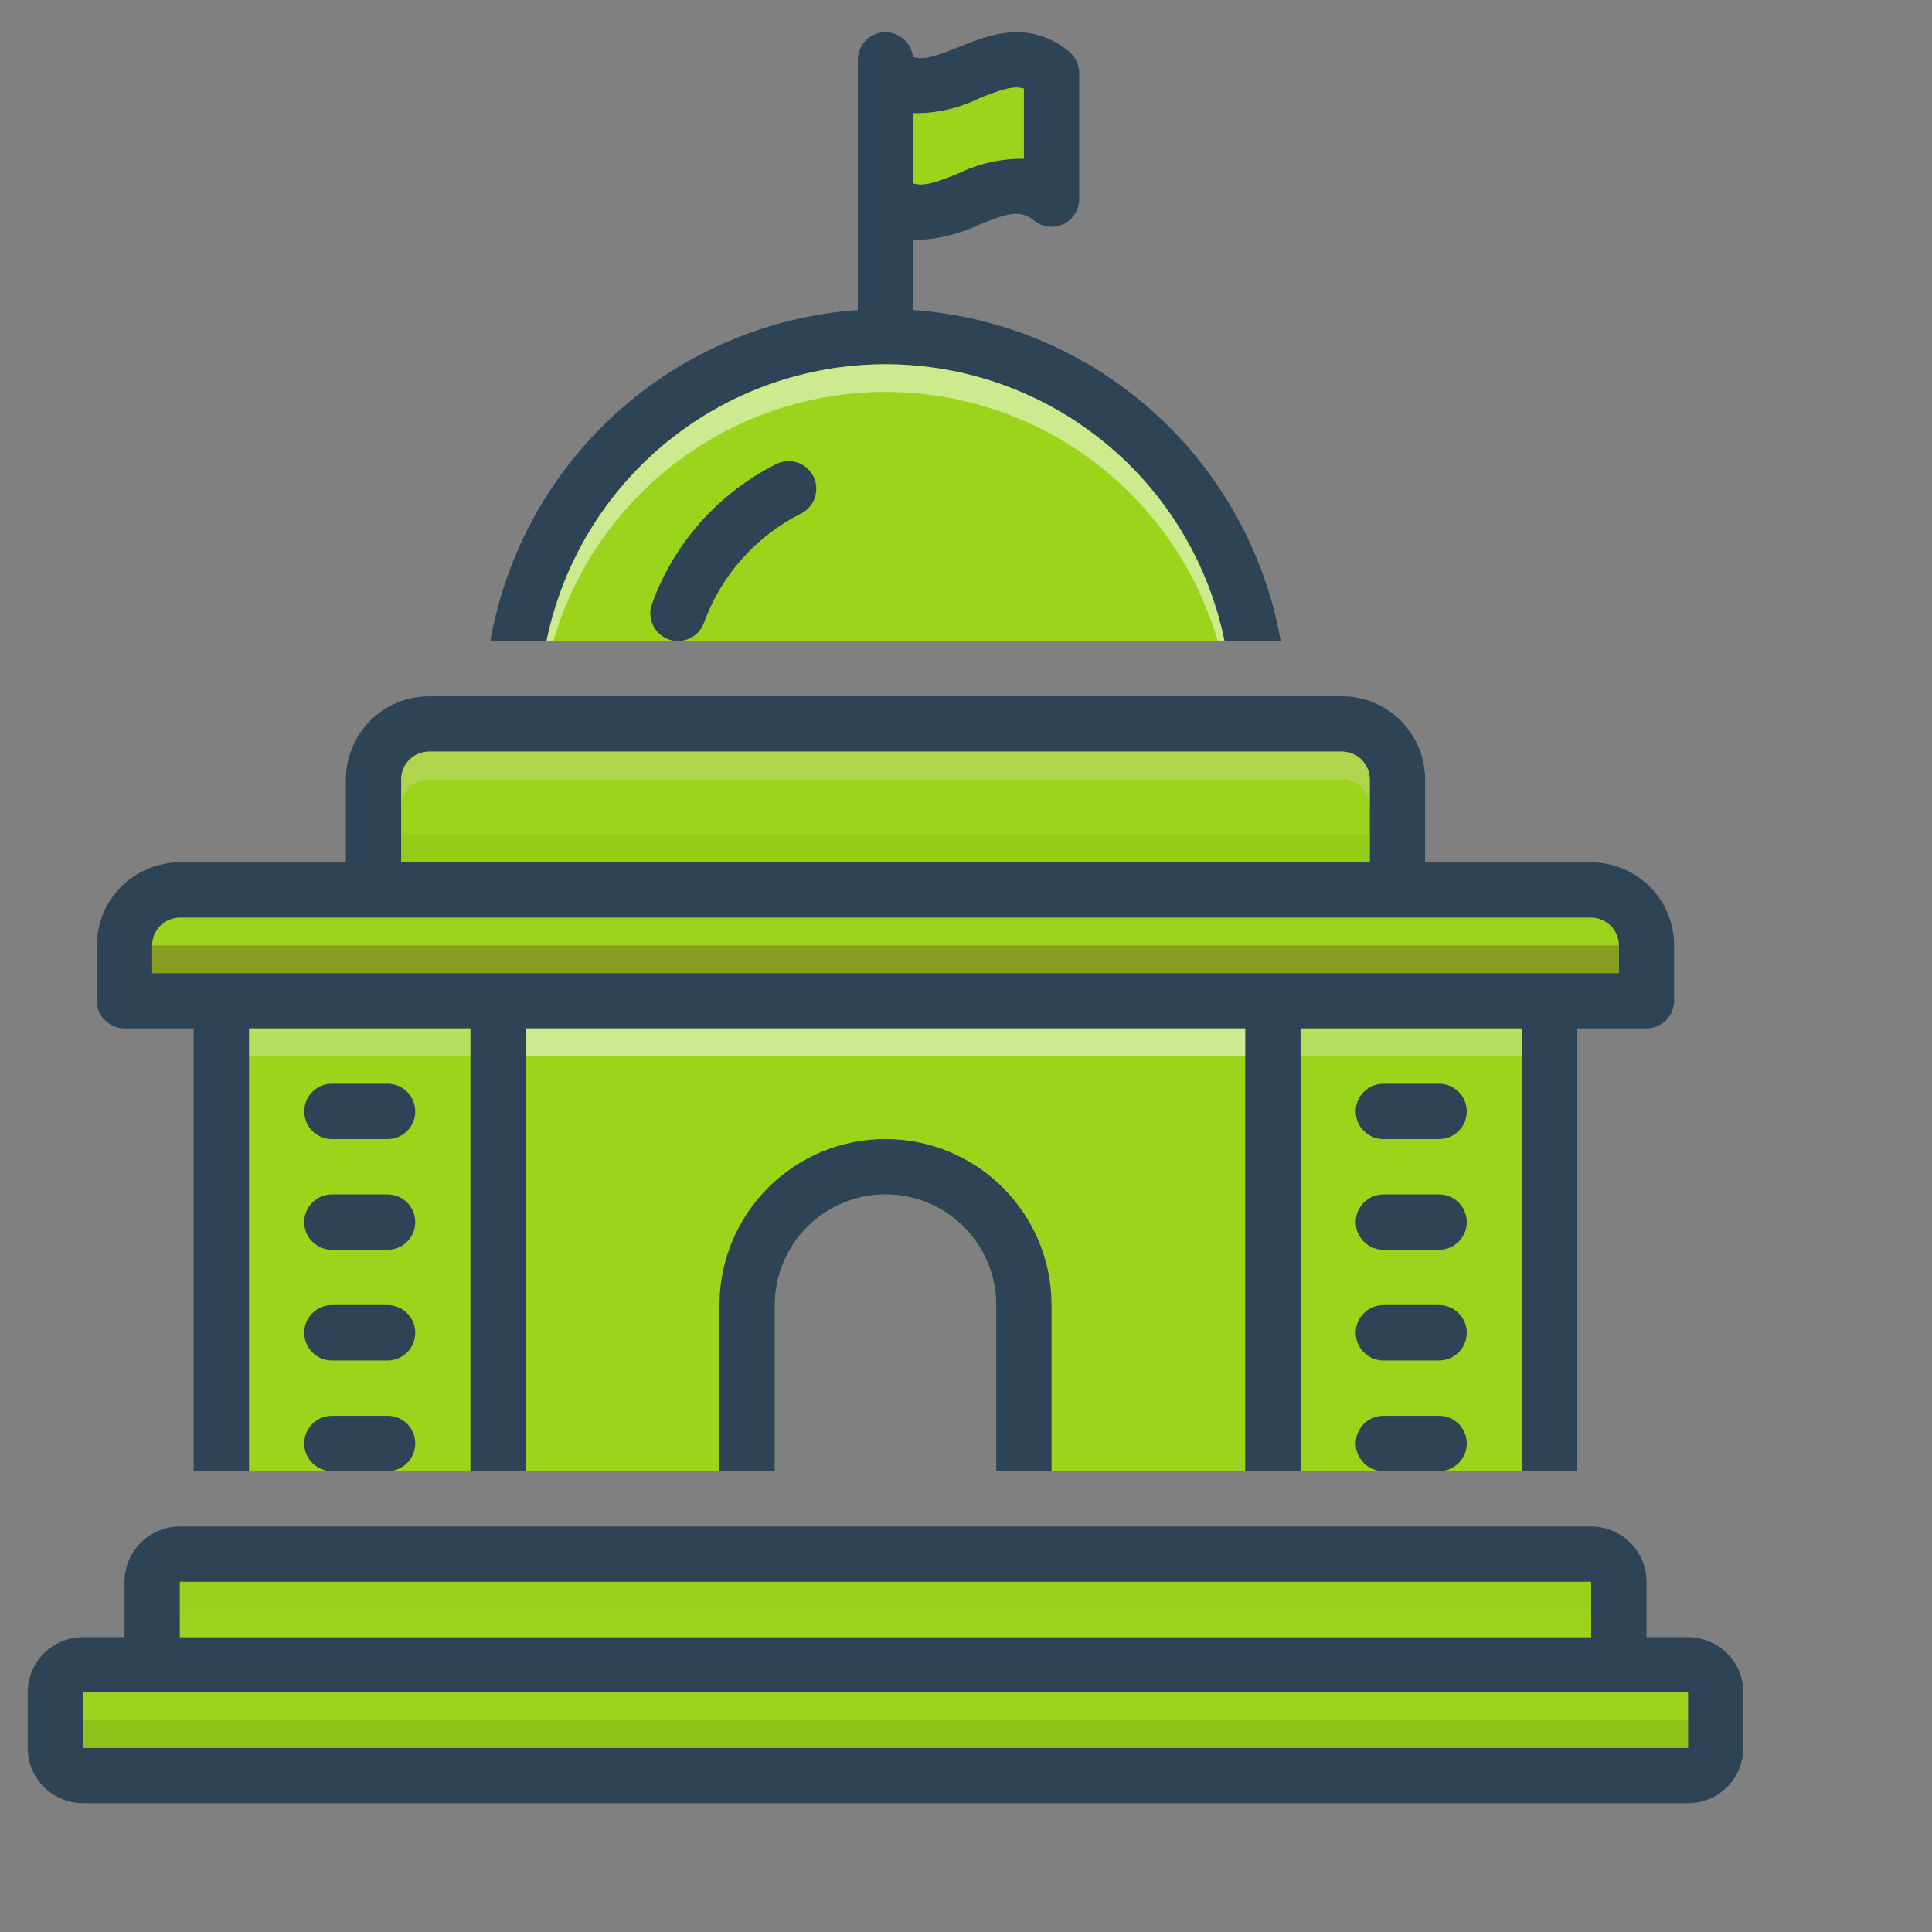 <svg width="40" height="40" viewBox="0 0 40 40" fill="none" xmlns="http://www.w3.org/2000/svg">
<rect x="0" y="0" width="40" height="40" fill="#808080" stroke="none"/>
<g clip-path="url(#clip0_1_412)">
<g clip-path="url(#clip1_1_412)">
<g clip-path="url(#clip2_1_412)">
<path d="M26.389 30.458H20.625V27.021C20.625 26.413 20.384 25.83 19.954 25.4C19.524 24.971 18.941 24.729 18.333 24.729C17.726 24.729 17.143 24.971 16.713 25.4C16.283 25.83 16.042 26.413 16.042 27.021V30.458H10.204V20.971C10.204 20.971 26.122 20.79 26.389 20.79C26.658 20.79 26.389 30.458 26.389 30.458Z" fill="#9AD51C"/>
<path d="M10.706 20.79H4.512L4.512 30.458H10.706V20.79Z" fill="#9AD51C"/>
<path d="M32.316 20.79H26.121V30.458H32.316V20.79Z" fill="#9AD51C"/>
<path d="M25.747 13.271L10.708 13.271C10.708 13.271 11.53 11.014 11.997 10.263C12.461 9.513 15.148 6.144 20.23 7.255C25.317 8.367 25.747 13.271 25.747 13.271Z" fill="#9AD51C"/>
<path d="M16.067 9.611C14.871 10.211 13.951 11.248 13.497 12.507C13.471 12.578 13.46 12.653 13.464 12.728C13.468 12.803 13.487 12.877 13.519 12.945C13.551 13.013 13.597 13.074 13.653 13.124C13.709 13.175 13.774 13.214 13.845 13.239C13.916 13.264 13.991 13.275 14.066 13.271C14.141 13.267 14.215 13.248 14.283 13.216C14.351 13.184 14.412 13.138 14.462 13.082C14.512 13.026 14.551 12.961 14.576 12.89C14.933 11.907 15.654 11.098 16.589 10.63C16.656 10.596 16.716 10.549 16.765 10.491C16.813 10.434 16.85 10.368 16.873 10.296C16.896 10.225 16.905 10.149 16.899 10.074C16.893 9.999 16.872 9.926 16.838 9.859C16.804 9.792 16.756 9.733 16.699 9.684C16.642 9.635 16.576 9.598 16.504 9.575C16.432 9.552 16.357 9.543 16.282 9.549C16.207 9.555 16.134 9.576 16.067 9.611Z" fill="#2D4356"/>
<path d="M18.906 6.419V4.958C18.954 4.963 19.002 4.966 19.049 4.966C19.472 4.942 19.885 4.836 20.267 4.654C20.871 4.408 21.126 4.336 21.41 4.568C21.494 4.636 21.596 4.678 21.703 4.691C21.811 4.704 21.919 4.686 22.017 4.64C22.115 4.594 22.198 4.52 22.256 4.428C22.314 4.336 22.344 4.23 22.344 4.121V1.509C22.344 1.424 22.325 1.34 22.288 1.263C22.251 1.186 22.198 1.118 22.132 1.065C21.295 0.386 20.453 0.727 19.837 0.979C19.379 1.165 19.121 1.248 18.901 1.179C18.886 1.034 18.815 0.899 18.703 0.804C18.592 0.709 18.448 0.66 18.302 0.667C18.155 0.675 18.018 0.739 17.917 0.845C17.816 0.952 17.76 1.093 17.76 1.24V6.419C15.91 6.55 14.156 7.295 12.778 8.537C11.4 9.778 10.475 11.444 10.152 13.271H11.315C11.646 11.653 12.525 10.2 13.803 9.156C15.082 8.112 16.683 7.542 18.333 7.542C19.984 7.542 21.584 8.112 22.863 9.156C24.142 10.2 25.021 11.653 25.352 13.271H26.515C26.191 11.444 25.267 9.778 23.889 8.537C22.51 7.295 20.757 6.55 18.906 6.419ZM18.906 2.345C19.378 2.353 19.844 2.248 20.267 2.039C20.722 1.855 20.977 1.77 21.198 1.835V3.285C20.727 3.28 20.261 3.385 19.837 3.591C19.382 3.778 19.127 3.861 18.906 3.795V2.345Z" fill="#2D4356"/>
<path d="M21.198 1.835V3.285C20.727 3.28 20.261 3.385 19.837 3.591C19.382 3.778 19.127 3.861 18.906 3.795V2.345C19.378 2.353 19.844 2.248 20.267 2.039C20.722 1.855 20.977 1.77 21.198 1.835Z" fill="#9AD51C"/>
<path d="M34.948 33.896H34.089V32.75C34.089 32.599 34.059 32.45 34.001 32.312C33.944 32.172 33.859 32.046 33.753 31.94C33.647 31.833 33.52 31.749 33.381 31.691C33.242 31.634 33.093 31.604 32.943 31.604L3.724 31.604C3.573 31.604 3.424 31.634 3.285 31.691C3.146 31.749 3.02 31.833 2.914 31.94C2.807 32.046 2.723 32.172 2.665 32.312C2.608 32.45 2.578 32.599 2.578 32.75V33.896H1.719C1.568 33.896 1.419 33.925 1.28 33.983C1.141 34.041 1.015 34.125 0.908 34.231C0.802 34.338 0.718 34.464 0.66 34.603C0.602 34.742 0.573 34.891 0.573 35.042L0.573 36.188C0.573 36.338 0.602 36.487 0.66 36.626C0.718 36.765 0.802 36.891 0.908 36.998C1.015 37.104 1.141 37.189 1.28 37.246C1.419 37.304 1.568 37.333 1.719 37.333H34.948C35.098 37.333 35.247 37.304 35.386 37.246C35.526 37.189 35.652 37.104 35.758 36.998C35.865 36.891 35.949 36.765 36.007 36.626C36.064 36.487 36.094 36.338 36.094 36.188V35.042C36.094 34.891 36.064 34.742 36.007 34.603C35.949 34.464 35.865 34.338 35.758 34.231C35.652 34.125 35.526 34.041 35.386 33.983C35.247 33.925 35.098 33.896 34.948 33.896ZM3.724 32.75H32.943V33.896H3.724V32.75ZM34.948 36.188H1.719L1.719 35.042H34.948V36.188Z" fill="#2D4356"/>
<path d="M32.943 32.75H3.724V33.896H32.943V32.75Z" fill="#9AD51C"/>
<path d="M34.948 35.042H1.719V36.188H34.948V35.042Z" fill="#9AD51C"/>
<path d="M8.021 22.438H6.875C6.799 22.437 6.725 22.452 6.655 22.48C6.585 22.509 6.521 22.551 6.468 22.604C6.414 22.658 6.372 22.721 6.343 22.791C6.314 22.86 6.299 22.935 6.299 23.011C6.299 23.086 6.314 23.161 6.343 23.231C6.372 23.3 6.414 23.364 6.468 23.417C6.521 23.47 6.585 23.512 6.655 23.541C6.725 23.57 6.799 23.584 6.875 23.584H8.021C8.096 23.584 8.171 23.57 8.241 23.541C8.311 23.512 8.375 23.47 8.428 23.417C8.482 23.364 8.524 23.301 8.553 23.231C8.582 23.161 8.597 23.086 8.597 23.011C8.597 22.935 8.582 22.86 8.553 22.791C8.524 22.721 8.482 22.658 8.428 22.604C8.375 22.551 8.311 22.509 8.241 22.48C8.171 22.452 8.096 22.437 8.021 22.438ZM8.021 24.729H6.875C6.799 24.729 6.725 24.743 6.655 24.772C6.585 24.801 6.521 24.843 6.468 24.896C6.414 24.949 6.371 25.012 6.342 25.082C6.313 25.152 6.298 25.227 6.298 25.302C6.298 25.378 6.313 25.453 6.342 25.522C6.371 25.592 6.414 25.655 6.468 25.709C6.521 25.762 6.585 25.804 6.655 25.833C6.725 25.861 6.799 25.876 6.875 25.875H8.021C8.096 25.876 8.171 25.861 8.241 25.833C8.311 25.804 8.375 25.762 8.428 25.709C8.482 25.655 8.524 25.592 8.553 25.522C8.582 25.453 8.597 25.378 8.597 25.302C8.597 25.227 8.582 25.152 8.553 25.082C8.524 25.012 8.482 24.949 8.428 24.896C8.375 24.843 8.311 24.801 8.241 24.772C8.171 24.743 8.096 24.729 8.021 24.729ZM8.021 27.021H6.875C6.799 27.021 6.725 27.035 6.655 27.064C6.585 27.092 6.521 27.134 6.468 27.188C6.414 27.241 6.371 27.304 6.342 27.374C6.313 27.444 6.298 27.518 6.298 27.594C6.298 27.669 6.313 27.744 6.342 27.814C6.371 27.884 6.414 27.947 6.468 28C6.521 28.054 6.585 28.096 6.655 28.124C6.725 28.153 6.799 28.167 6.875 28.167H8.021C8.096 28.167 8.171 28.153 8.241 28.124C8.311 28.096 8.375 28.054 8.428 28C8.482 27.947 8.524 27.884 8.553 27.814C8.582 27.744 8.597 27.669 8.597 27.594C8.597 27.518 8.582 27.444 8.553 27.374C8.524 27.304 8.482 27.241 8.428 27.188C8.375 27.134 8.311 27.092 8.241 27.064C8.171 27.035 8.096 27.021 8.021 27.021ZM8.021 29.313H6.875C6.799 29.312 6.725 29.327 6.655 29.355C6.585 29.384 6.521 29.426 6.468 29.479C6.414 29.532 6.371 29.596 6.342 29.666C6.313 29.735 6.298 29.81 6.298 29.886C6.298 29.961 6.313 30.036 6.342 30.106C6.371 30.175 6.414 30.239 6.468 30.292C6.521 30.345 6.585 30.387 6.655 30.416C6.725 30.445 6.799 30.459 6.875 30.459H8.021C8.096 30.459 8.171 30.445 8.241 30.416C8.311 30.387 8.375 30.345 8.428 30.292C8.482 30.239 8.524 30.175 8.553 30.106C8.582 30.036 8.597 29.961 8.597 29.886C8.597 29.81 8.582 29.735 8.553 29.666C8.524 29.596 8.482 29.532 8.428 29.479C8.375 29.426 8.311 29.384 8.241 29.355C8.171 29.327 8.096 29.312 8.021 29.313ZM29.792 22.438H28.646C28.57 22.437 28.495 22.452 28.425 22.48C28.356 22.509 28.292 22.551 28.238 22.604C28.185 22.658 28.142 22.721 28.113 22.791C28.084 22.86 28.069 22.935 28.069 23.011C28.069 23.086 28.084 23.161 28.113 23.231C28.142 23.301 28.185 23.364 28.238 23.417C28.292 23.47 28.356 23.512 28.425 23.541C28.495 23.57 28.57 23.584 28.646 23.584H29.792C29.867 23.584 29.942 23.57 30.012 23.541C30.082 23.512 30.145 23.47 30.199 23.417C30.253 23.364 30.295 23.301 30.324 23.231C30.353 23.161 30.368 23.086 30.368 23.011C30.368 22.935 30.353 22.86 30.324 22.791C30.295 22.721 30.253 22.658 30.199 22.604C30.145 22.551 30.082 22.509 30.012 22.48C29.942 22.452 29.867 22.437 29.792 22.438ZM29.792 24.729H28.646C28.57 24.729 28.495 24.743 28.425 24.772C28.356 24.801 28.292 24.843 28.238 24.896C28.185 24.949 28.142 25.012 28.113 25.082C28.084 25.152 28.069 25.227 28.069 25.302C28.069 25.378 28.084 25.453 28.113 25.522C28.142 25.592 28.185 25.655 28.238 25.709C28.292 25.762 28.356 25.804 28.425 25.833C28.495 25.861 28.57 25.876 28.646 25.875H29.792C29.867 25.876 29.942 25.861 30.012 25.833C30.082 25.804 30.145 25.762 30.199 25.709C30.253 25.655 30.295 25.592 30.324 25.522C30.353 25.453 30.368 25.378 30.368 25.302C30.368 25.227 30.353 25.152 30.324 25.082C30.295 25.012 30.253 24.949 30.199 24.896C30.145 24.843 30.082 24.801 30.012 24.772C29.942 24.743 29.867 24.729 29.792 24.729ZM29.792 27.021H28.646C28.57 27.021 28.495 27.035 28.425 27.064C28.356 27.092 28.292 27.134 28.238 27.188C28.185 27.241 28.142 27.304 28.113 27.374C28.084 27.444 28.069 27.518 28.069 27.594C28.069 27.669 28.084 27.744 28.113 27.814C28.142 27.884 28.185 27.947 28.238 28C28.292 28.054 28.356 28.096 28.425 28.124C28.495 28.153 28.57 28.167 28.646 28.167H29.792C29.867 28.167 29.942 28.153 30.012 28.124C30.082 28.096 30.145 28.054 30.199 28C30.253 27.947 30.295 27.884 30.324 27.814C30.353 27.744 30.368 27.669 30.368 27.594C30.368 27.518 30.353 27.444 30.324 27.374C30.295 27.304 30.253 27.241 30.199 27.188C30.145 27.134 30.082 27.092 30.012 27.064C29.942 27.035 29.867 27.021 29.792 27.021ZM29.792 29.313H28.646C28.57 29.312 28.495 29.327 28.425 29.355C28.356 29.384 28.292 29.426 28.238 29.479C28.185 29.532 28.142 29.596 28.113 29.666C28.084 29.735 28.069 29.81 28.069 29.886C28.069 29.961 28.084 30.036 28.113 30.106C28.142 30.175 28.185 30.239 28.238 30.292C28.292 30.345 28.356 30.387 28.425 30.416C28.495 30.445 28.57 30.459 28.646 30.459H29.792C29.867 30.459 29.942 30.445 30.012 30.416C30.082 30.387 30.145 30.345 30.199 30.292C30.253 30.239 30.295 30.175 30.324 30.106C30.353 30.036 30.368 29.961 30.368 29.886C30.368 29.81 30.353 29.735 30.324 29.666C30.295 29.596 30.253 29.532 30.199 29.479C30.145 29.426 30.082 29.384 30.012 29.355C29.942 29.327 29.867 29.312 29.792 29.313Z" fill="#2D4356"/>
<path d="M32.943 17.854H29.505V16.135C29.505 15.68 29.324 15.243 29.001 14.921C28.679 14.598 28.242 14.417 27.787 14.417L8.88 14.417C8.424 14.417 7.988 14.598 7.665 14.921C7.343 15.243 7.162 15.68 7.161 16.135V17.854H3.724C3.268 17.855 2.831 18.036 2.509 18.358C2.187 18.68 2.006 19.117 2.005 19.573L2.005 20.719C2.005 20.794 2.02 20.869 2.049 20.938C2.078 21.008 2.12 21.071 2.173 21.124C2.226 21.177 2.289 21.219 2.359 21.248C2.428 21.277 2.503 21.292 2.578 21.292H4.01L4.01 30.458H5.156L5.156 21.292H9.74L9.74 30.458H10.885L10.885 21.292H25.781V30.458H26.927V21.292H31.51V30.458H32.656V21.292H34.089C34.164 21.292 34.238 21.277 34.308 21.248C34.377 21.219 34.441 21.177 34.494 21.124C34.547 21.071 34.589 21.008 34.618 20.938C34.647 20.869 34.661 20.794 34.661 20.719V19.573C34.661 19.117 34.48 18.68 34.158 18.358C33.835 18.036 33.398 17.855 32.943 17.854ZM8.307 16.135C8.308 15.984 8.368 15.838 8.476 15.731C8.583 15.623 8.728 15.563 8.88 15.562L27.787 15.562C27.938 15.563 28.084 15.623 28.191 15.731C28.298 15.838 28.359 15.984 28.359 16.135V17.854L8.307 17.854V16.135ZM33.516 20.146L3.151 20.146V19.573C3.151 19.421 3.212 19.276 3.319 19.168C3.427 19.061 3.572 19 3.724 19L32.943 19C33.094 19 33.24 19.061 33.347 19.168C33.455 19.276 33.515 19.421 33.516 19.573V20.146Z" fill="#2D4356"/>
<path d="M28.359 16.135V17.854L8.307 17.854V16.135C8.308 15.984 8.368 15.838 8.476 15.731C8.583 15.623 8.728 15.563 8.88 15.562L27.787 15.562C27.938 15.563 28.084 15.623 28.191 15.731C28.298 15.838 28.359 15.984 28.359 16.135ZM33.516 19.573V20.146L3.151 20.146V19.573C3.151 19.421 3.212 19.276 3.319 19.168C3.427 19.061 3.572 19 3.724 19L32.943 19C33.094 19 33.24 19.061 33.347 19.168C33.455 19.276 33.515 19.421 33.516 19.573Z" fill="#9AD51C"/>
<path d="M21.771 27.021V30.458H20.625V27.021C20.625 26.413 20.384 25.83 19.954 25.4C19.524 24.971 18.941 24.729 18.333 24.729C17.726 24.729 17.143 24.971 16.713 25.4C16.283 25.83 16.042 26.413 16.042 27.021V30.458H14.896V27.021C14.896 26.109 15.258 25.235 15.903 24.59C16.547 23.945 17.422 23.583 18.333 23.583C19.245 23.583 20.119 23.945 20.764 24.59C21.409 25.235 21.771 26.109 21.771 27.021Z" fill="#2D4356"/>
<path opacity="0.5" d="M25.352 13.271H25.211C24.777 11.783 23.871 10.476 22.631 9.547C21.391 8.617 19.883 8.115 18.333 8.115C16.784 8.115 15.275 8.617 14.035 9.547C12.795 10.476 11.89 11.783 11.456 13.271H11.315C11.646 11.653 12.525 10.2 13.803 9.156C15.082 8.112 16.683 7.542 18.333 7.542C19.984 7.542 21.584 8.112 22.863 9.156C24.142 10.2 25.021 11.653 25.352 13.271Z" fill="white"/>
<path opacity="0.3" d="M31.51 21.292H26.927V21.865H31.51V21.292Z" fill="#E8FBFC"/>
<path opacity="0.3" d="M9.74 21.292H5.156V21.865H9.74V21.292Z" fill="#E8FBFC"/>
<path opacity="0.4" d="M34.948 35.615H1.719V36.188L34.948 36.188V35.615Z" fill="#7CAB17"/>
<path opacity="0.3" d="M32.943 32.75H3.724V33.323L32.943 33.323V32.75Z" fill="#8EC41A"/>
<path opacity="0.5" d="M25.781 21.292H10.885V21.865H25.781V21.292Z" fill="white"/>
<path opacity="0.4" d="M33.516 19.573L3.151 19.573V20.146L33.516 20.146V19.573Z" fill="#72492D"/>
<path opacity="0.4" d="M28.359 17.281L8.307 17.281V17.854L28.359 17.854V17.281Z" fill="#89C012"/>
<path opacity="0.3" d="M28.359 16.135V16.708C28.359 16.556 28.298 16.411 28.191 16.304C28.084 16.196 27.938 16.136 27.787 16.135L8.88 16.135C8.728 16.136 8.583 16.196 8.476 16.304C8.368 16.411 8.308 16.556 8.307 16.708V16.135C8.308 15.984 8.368 15.838 8.476 15.731C8.583 15.623 8.728 15.563 8.88 15.562L27.787 15.562C27.938 15.563 28.084 15.623 28.191 15.731C28.298 15.838 28.359 15.984 28.359 16.135Z" fill="#E5D0C3"/>
</g>
</g>
</g>
<defs>
<clipPath id="clip0_1_412">
<rect width="40" height="40" fill="white"/>
</clipPath>
<clipPath id="clip1_1_412">
<rect width="40" height="40" fill="white" transform="translate(0 0.667)"/>
</clipPath>
<clipPath id="clip2_1_412">
<rect width="36.667" height="36.667" fill="white" transform="translate(0 0.667)"/>
</clipPath>
</defs>
</svg>

